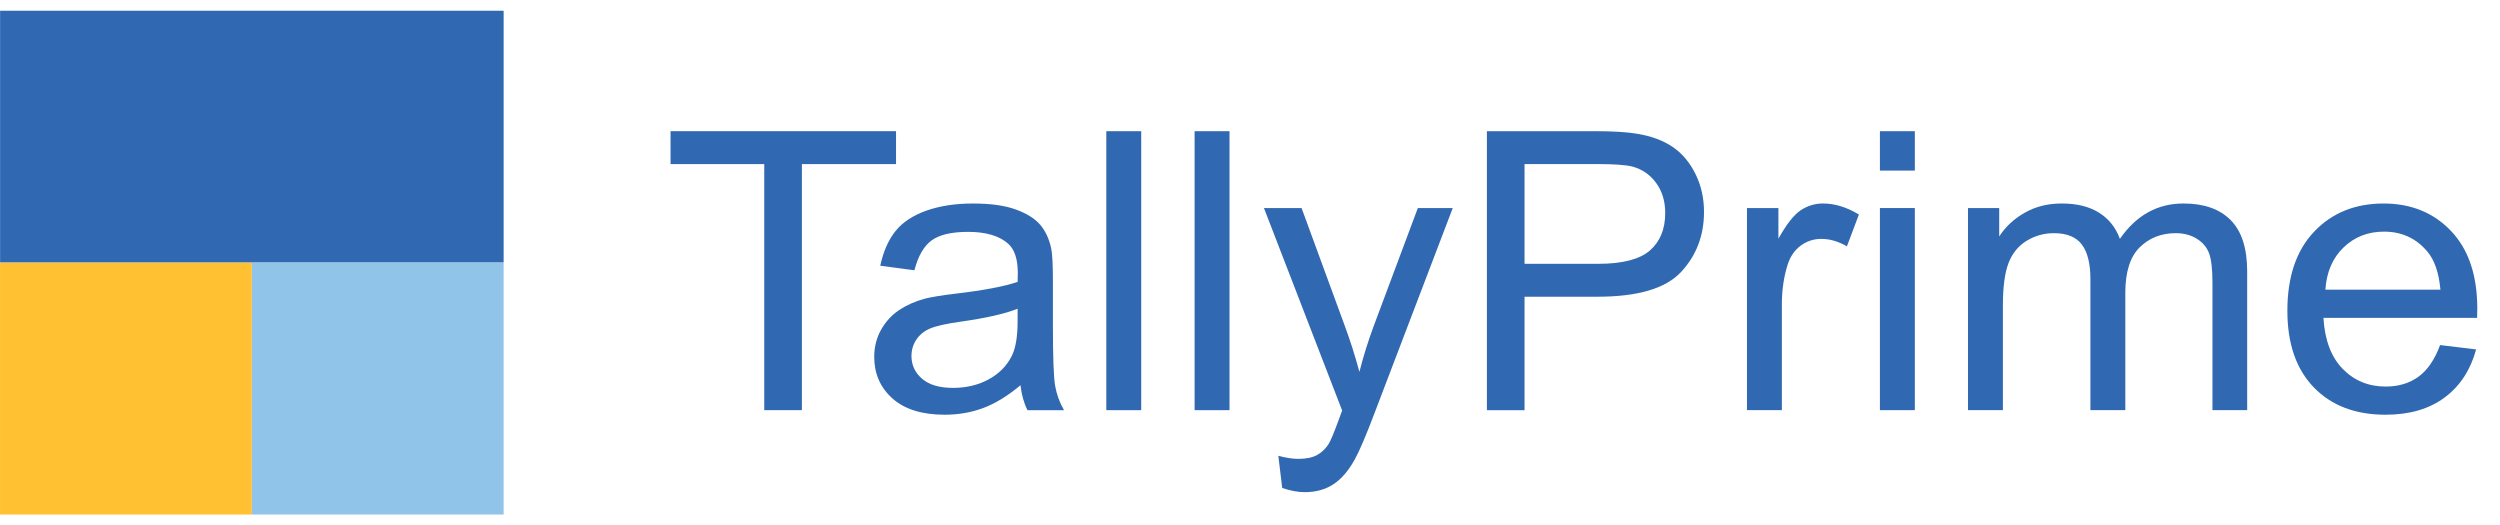 <svg width="119" height="25" viewBox="0 0 119 25" fill="none" xmlns="http://www.w3.org/2000/svg">
<g clip-path="url(#clip0_2870_19723)">
<path d="M0.004 0.51H23.973V12.497H0.004V0.51Z" fill="#3069B1"/>
<path d="M0.002 12.507H11.988V24.492H0.002V12.507Z" fill="#FFC032"/>
<path d="M11.991 12.507H23.973V24.492H11.991V12.507Z" fill="#90C4E9"/>
<path d="M36.379 19.523V7.811H31.918V6.244H42.651V7.811H38.17V19.523H36.379Z" fill="#3069B1"/>
<path d="M48.438 14.695C47.835 14.937 46.929 15.142 45.722 15.312C45.039 15.408 44.556 15.517 44.273 15.637C43.989 15.757 43.772 15.936 43.617 16.167C43.464 16.399 43.386 16.659 43.386 16.942C43.386 17.377 43.554 17.739 43.89 18.028C44.225 18.319 44.717 18.463 45.362 18.463C46.002 18.463 46.572 18.327 47.072 18.051C47.57 17.776 47.936 17.401 48.17 16.924C48.348 16.555 48.438 16.012 48.438 15.292V14.695ZM48.576 18.337C47.961 18.85 47.367 19.212 46.799 19.423C46.229 19.635 45.618 19.741 44.966 19.741C43.889 19.741 43.059 19.482 42.48 18.966C41.903 18.45 41.613 17.79 41.613 16.987C41.613 16.516 41.721 16.086 41.94 15.696C42.159 15.307 42.446 14.994 42.8 14.758C43.154 14.523 43.553 14.346 43.995 14.224C44.322 14.14 44.814 14.058 45.473 13.98C46.815 13.822 47.804 13.635 48.438 13.417C48.444 13.195 48.447 13.053 48.447 12.993C48.447 12.328 48.29 11.86 47.976 11.589C47.552 11.22 46.92 11.037 46.083 11.037C45.3 11.037 44.723 11.17 44.351 11.439C43.979 11.707 43.704 12.183 43.526 12.865L41.9 12.648C42.047 11.967 42.29 11.415 42.629 10.995C42.968 10.575 43.457 10.252 44.097 10.026C44.738 9.799 45.479 9.687 46.323 9.687C47.16 9.687 47.841 9.783 48.363 9.976C48.888 10.17 49.272 10.413 49.518 10.705C49.766 10.998 49.937 11.368 50.036 11.815C50.091 12.093 50.118 12.594 50.118 13.318V15.493C50.118 17.008 50.154 17.967 50.225 18.369C50.295 18.771 50.436 19.155 50.646 19.524H48.908C48.737 19.185 48.626 18.789 48.576 18.337Z" fill="#3069B1"/>
<path d="M54.322 6.245H52.66V19.524H54.322V6.245Z" fill="#3069B1"/>
<path d="M58.525 6.245H56.863V19.524H58.525V6.245Z" fill="#3069B1"/>
<path d="M61.033 23.228L60.848 21.696C61.211 21.794 61.528 21.842 61.799 21.842C62.168 21.842 62.464 21.782 62.686 21.662C62.908 21.54 63.089 21.371 63.23 21.153C63.335 20.991 63.503 20.586 63.739 19.94C63.769 19.85 63.818 19.716 63.886 19.541L60.164 9.903H61.955L63.998 15.474C64.261 16.181 64.499 16.923 64.708 17.702C64.898 16.953 65.126 16.223 65.392 15.51L67.489 9.903H69.151L65.419 19.686C65.018 20.742 64.708 21.471 64.487 21.869C64.19 22.407 63.853 22.8 63.47 23.051C63.089 23.301 62.633 23.427 62.104 23.427C61.783 23.427 61.427 23.36 61.033 23.228Z" fill="#3069B1"/>
<path d="M72.568 12.558H76.069C77.226 12.558 78.048 12.346 78.535 11.923C79.021 11.5 79.264 10.906 79.264 10.138C79.264 9.583 79.122 9.108 78.835 8.713C78.549 8.317 78.171 8.056 77.704 7.929C77.403 7.851 76.845 7.81 76.033 7.81H72.568V12.558ZM70.777 19.524V6.244H75.885C76.783 6.244 77.47 6.286 77.944 6.37C78.609 6.48 79.165 6.687 79.615 6.991C80.065 7.296 80.427 7.723 80.701 8.274C80.974 8.823 81.111 9.427 81.111 10.084C81.111 11.214 80.745 12.169 80.013 12.952C79.281 13.734 77.956 14.124 76.041 14.124H72.568V19.524H70.777Z" fill="#3069B1"/>
<path d="M83.156 19.523V9.904H84.652V11.362C85.033 10.679 85.385 10.229 85.709 10.012C86.032 9.796 86.387 9.686 86.776 9.686C87.335 9.686 87.905 9.862 88.484 10.211L87.913 11.725C87.505 11.489 87.1 11.371 86.692 11.371C86.329 11.371 86.002 11.479 85.714 11.692C85.424 11.906 85.219 12.205 85.096 12.586C84.91 13.165 84.817 13.799 84.817 14.488V19.523H83.156Z" fill="#3069B1"/>
<path d="M89.484 9.903H91.146V19.523H89.484V9.903ZM89.484 6.245H91.146V8.12H89.484V6.245Z" fill="#3069B1"/>
<path d="M93.676 19.523V9.904H95.162V11.254C95.47 10.783 95.881 10.403 96.392 10.117C96.902 9.83 97.484 9.686 98.137 9.686C98.863 9.686 99.458 9.835 99.923 10.13C100.39 10.426 100.715 10.84 100.907 11.371C101.683 10.247 102.694 9.686 103.937 9.686C104.909 9.686 105.658 9.95 106.181 10.478C106.705 11.008 106.966 11.821 106.966 12.92V19.523H105.313V13.463C105.313 12.811 105.259 12.341 105.151 12.055C105.043 11.768 104.848 11.537 104.564 11.362C104.281 11.186 103.949 11.099 103.568 11.099C102.878 11.099 102.305 11.324 101.849 11.774C101.395 12.224 101.165 12.944 101.165 13.934V19.523H99.503V13.273C99.503 12.548 99.368 12.005 99.097 11.642C98.827 11.281 98.383 11.099 97.768 11.099C97.3 11.099 96.866 11.219 96.469 11.461C96.073 11.704 95.785 12.056 95.606 12.521C95.428 12.986 95.338 13.657 95.338 14.533V19.523H93.676Z" fill="#3069B1"/>
<path d="M110.689 13.789H116.164C116.092 12.981 115.882 12.373 115.537 11.97C115.008 11.341 114.321 11.026 113.478 11.026C112.714 11.026 112.072 11.278 111.552 11.779C111.033 12.28 110.743 12.951 110.689 13.789ZM116.148 16.425L117.864 16.633C117.594 17.619 117.093 18.382 116.359 18.925C115.626 19.47 114.691 19.741 113.551 19.741C112.117 19.741 110.979 19.308 110.139 18.441C109.299 17.574 108.879 16.359 108.879 14.794C108.879 13.177 109.303 11.92 110.154 11.026C111.003 10.132 112.104 9.687 113.46 9.687C114.771 9.687 115.843 10.125 116.673 10.999C117.505 11.875 117.919 13.107 117.919 14.695C117.919 14.791 117.916 14.937 117.91 15.13H110.596C110.658 16.188 110.964 16.996 111.511 17.557C112.059 18.12 112.741 18.4 113.56 18.4C114.171 18.4 114.691 18.243 115.122 17.929C115.552 17.616 115.894 17.113 116.148 16.425Z" fill="#3069B1"/>
</g>
<defs>
<clipPath id="clip0_2870_19723">
<rect width="118.5" height="24" fill="white" transform="translate(0 0.51)"/>
</clipPath>
</defs>
</svg>
